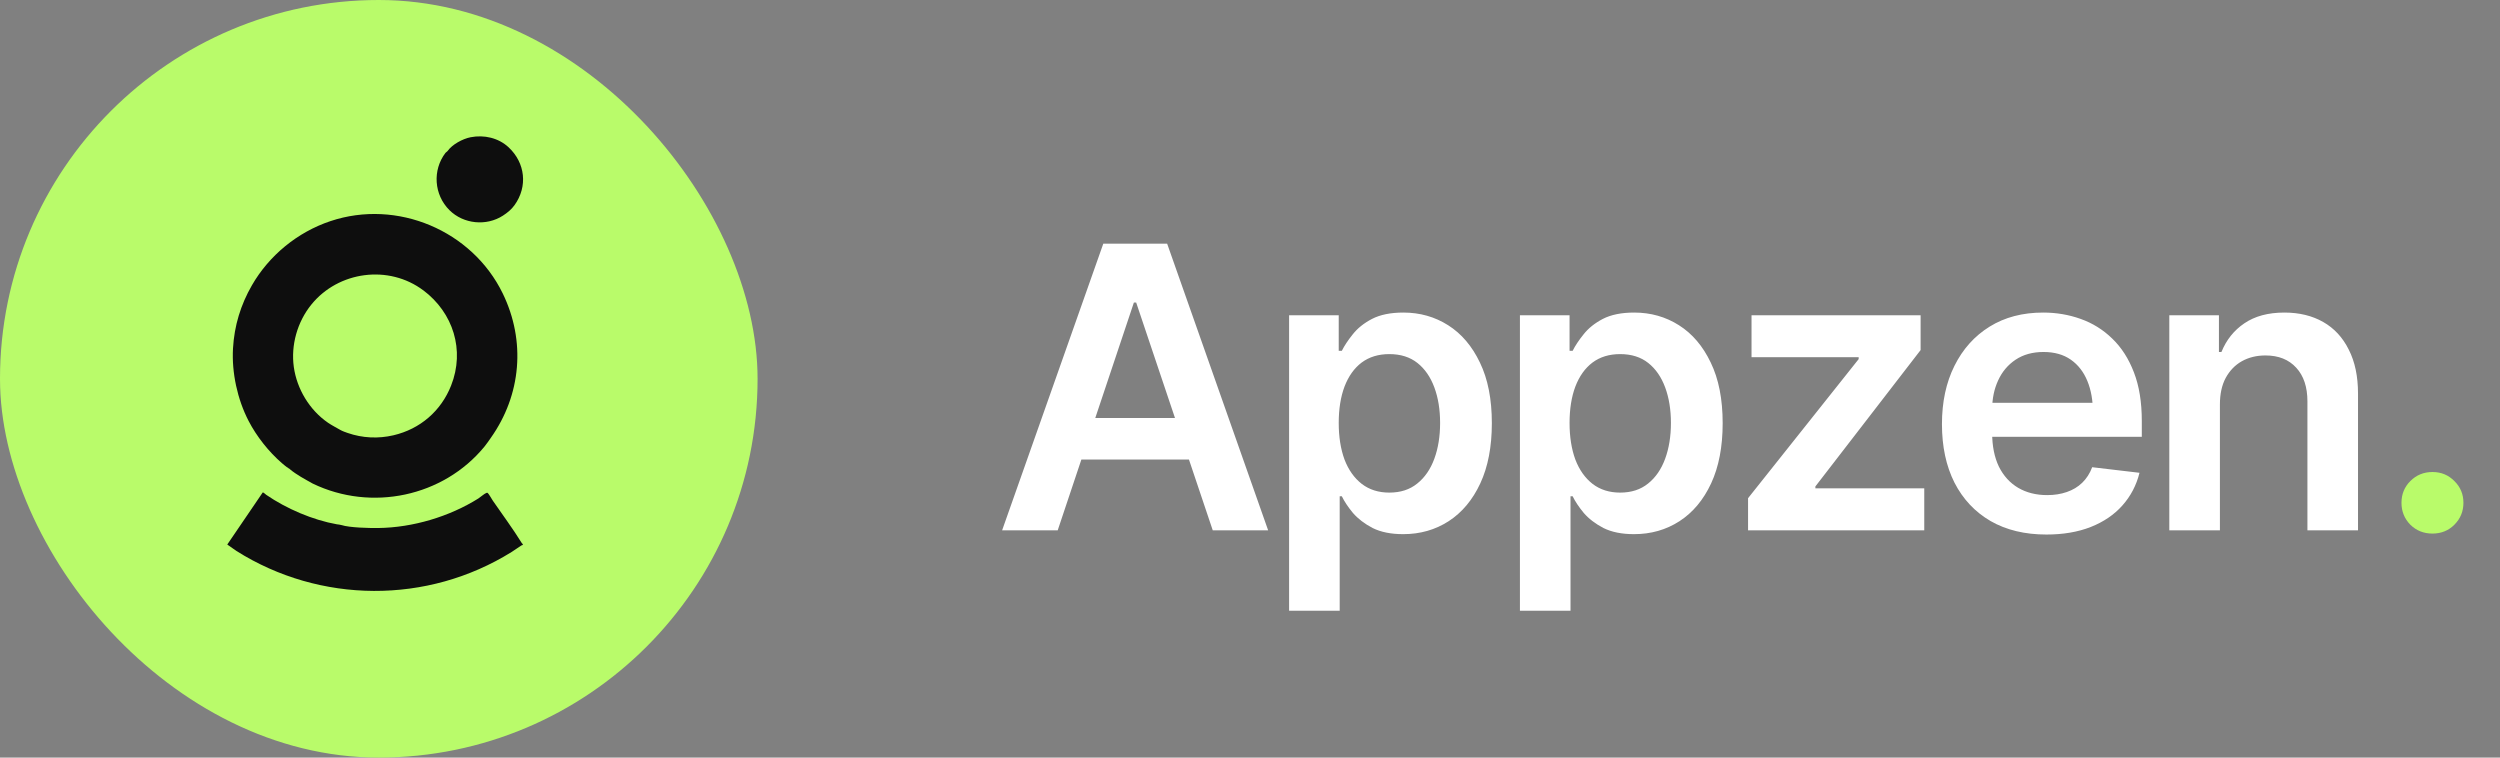 <svg width="165" height="50" viewBox="0 0 165 50" fill="none" xmlns="http://www.w3.org/2000/svg">
<rect x="0" y="0" width="165" height="50" fill="#808080" stroke="none"/>
<rect width="50" height="50" rx="25" fill="#B9FB6A"/>
<path d="M32.393 28.901C32.25 29.102 32.122 29.296 31.965 29.487C29.253 32.78 24.514 33.785 20.64 31.916C20.113 31.62 19.57 31.337 19.103 30.946V30.902C19.103 30.946 19.078 30.946 19.012 30.877C18.972 30.877 18.661 30.616 18.604 30.566C17.735 29.813 16.938 28.805 16.411 27.789C15.666 26.353 15.288 24.594 15.378 22.995C15.463 21.497 15.885 20.117 16.626 18.831C17.759 16.863 19.627 15.324 21.807 14.595C26.21 13.12 31.159 15.21 33.182 19.37C34.712 22.518 34.401 26.068 32.393 28.9V28.901ZM27.945 19.168C25.661 17.448 22.333 17.895 20.546 20.106C19.623 21.25 19.19 22.776 19.392 24.225C19.595 25.674 20.431 27.067 21.649 27.901C21.912 28.082 22.205 28.224 22.471 28.381C22.591 28.452 22.804 28.527 22.94 28.574C23.925 28.917 24.967 28.962 25.963 28.73C27.739 28.315 29.113 27.118 29.773 25.447C30.697 23.108 29.907 20.643 27.946 19.166L27.945 19.168Z" fill="#0E0E0E"/>
<path d="M22.541 34.656C23.084 34.828 24.352 34.856 24.963 34.849C27.24 34.822 29.661 34.098 31.571 32.9C31.703 32.816 31.957 32.589 32.091 32.538C32.135 32.522 32.154 32.508 32.195 32.543C32.27 32.606 32.455 32.941 32.53 33.05C33.164 33.967 33.855 34.903 34.441 35.847C34.458 35.873 34.489 35.889 34.5 35.908C34.544 35.989 34.464 35.967 34.412 36C34.193 36.139 33.983 36.295 33.762 36.433C28.206 39.891 21.134 39.844 15.61 36.367L15 35.939L17.34 32.502C17.372 32.479 17.54 32.636 17.573 32.66C18.907 33.575 20.65 34.324 22.24 34.605C22.353 34.625 22.418 34.617 22.541 34.656Z" fill="#0E0E0E"/>
<path d="M33.195 14.231C32.107 14.937 30.596 14.795 29.664 13.87C28.644 12.86 28.528 11.229 29.404 10.087C29.439 10.042 29.506 10.016 29.542 9.965C29.847 9.534 30.533 9.162 31.06 9.058C31.951 8.884 32.9 9.099 33.569 9.723C34.67 10.751 34.843 12.312 33.958 13.541C33.749 13.831 33.49 14.039 33.195 14.231Z" fill="#0E0E0E"/>
<path d="M69.809 35H66.14L72.817 16.084H77.032L83.697 35H80.041L74.988 19.969H74.836L69.809 35ZM69.936 27.586H79.901V30.328H69.936V27.586ZM85.081 40.307V20.807H88.356V23.155H88.56C88.729 22.817 88.97 22.453 89.283 22.064C89.596 21.666 90.019 21.327 90.553 21.048C91.094 20.769 91.784 20.629 92.622 20.629C93.714 20.629 94.7 20.908 95.58 21.467C96.46 22.025 97.159 22.846 97.675 23.93C98.2 25.013 98.462 26.346 98.462 27.929C98.462 29.486 98.208 30.811 97.7 31.902C97.192 32.994 96.494 33.828 95.606 34.403C94.725 34.97 93.727 35.254 92.609 35.254C91.805 35.254 91.132 35.118 90.591 34.848C90.058 34.568 89.626 34.238 89.296 33.857C88.974 33.468 88.729 33.1 88.56 32.753H88.42V40.307H85.081ZM91.695 32.512C92.432 32.512 93.045 32.313 93.536 31.915C94.035 31.517 94.412 30.971 94.666 30.277C94.92 29.583 95.047 28.796 95.047 27.916C95.047 27.036 94.92 26.253 94.666 25.567C94.412 24.882 94.04 24.344 93.549 23.955C93.058 23.566 92.44 23.371 91.695 23.371C90.976 23.371 90.367 23.557 89.867 23.93C89.376 24.302 89 24.831 88.737 25.517C88.483 26.194 88.356 26.994 88.356 27.916C88.356 28.83 88.483 29.634 88.737 30.328C89 31.014 89.38 31.551 89.88 31.94C90.379 32.321 90.984 32.512 91.695 32.512ZM100.315 40.307V20.807H103.591V23.155H103.794C103.963 22.817 104.204 22.453 104.518 22.064C104.831 21.666 105.254 21.327 105.787 21.048C106.329 20.769 107.019 20.629 107.856 20.629C108.948 20.629 109.934 20.908 110.814 21.467C111.695 22.025 112.393 22.846 112.909 23.93C113.434 25.013 113.696 26.346 113.696 27.929C113.696 29.486 113.442 30.811 112.935 31.902C112.427 32.994 111.729 33.828 110.84 34.403C109.96 34.97 108.961 35.254 107.844 35.254C107.04 35.254 106.367 35.118 105.825 34.848C105.292 34.568 104.86 34.238 104.53 33.857C104.209 33.468 103.963 33.1 103.794 32.753H103.654V40.307H100.315ZM106.93 32.512C107.666 32.512 108.28 32.313 108.771 31.915C109.27 31.517 109.646 30.971 109.9 30.277C110.154 29.583 110.281 28.796 110.281 27.916C110.281 27.036 110.154 26.253 109.9 25.567C109.646 24.882 109.274 24.344 108.783 23.955C108.292 23.566 107.674 23.371 106.93 23.371C106.21 23.371 105.601 23.557 105.102 23.93C104.611 24.302 104.234 24.831 103.972 25.517C103.718 26.194 103.591 26.994 103.591 27.916C103.591 28.83 103.718 29.634 103.972 30.328C104.234 31.014 104.615 31.551 105.114 31.94C105.614 32.321 106.219 32.512 106.93 32.512ZM115.372 35V32.88L122.672 23.701V23.574H115.601V20.807H126.76V23.105L119.815 32.105V32.232H127.001V35H115.372ZM135.062 35.279C133.641 35.279 132.413 34.983 131.381 34.391C130.348 33.79 129.553 32.943 128.994 31.852C128.444 30.76 128.169 29.473 128.169 27.992C128.169 26.528 128.444 25.246 128.994 24.145C129.544 23.037 130.319 22.174 131.317 21.556C132.316 20.938 133.493 20.629 134.847 20.629C135.718 20.629 136.544 20.769 137.322 21.048C138.109 21.327 138.803 21.759 139.404 22.343C140.014 22.927 140.492 23.672 140.839 24.577C141.186 25.474 141.359 26.545 141.359 27.789V28.83H129.73V26.583H139.696L138.135 27.243C138.135 26.439 138.012 25.741 137.767 25.148C137.521 24.547 137.157 24.078 136.675 23.739C136.192 23.401 135.591 23.231 134.872 23.231C134.153 23.231 133.539 23.401 133.031 23.739C132.523 24.078 132.138 24.535 131.876 25.11C131.614 25.677 131.482 26.312 131.482 27.015V28.576C131.482 29.439 131.631 30.18 131.927 30.798C132.231 31.407 132.655 31.873 133.196 32.194C133.746 32.516 134.385 32.677 135.113 32.677C135.587 32.677 136.019 32.609 136.408 32.474C136.806 32.338 137.145 32.135 137.424 31.864C137.712 31.585 137.932 31.242 138.084 30.836L141.207 31.204C141.004 32.025 140.627 32.745 140.077 33.362C139.535 33.972 138.837 34.446 137.982 34.784C137.136 35.114 136.163 35.279 135.062 35.279ZM146.514 26.697V35H143.175V20.807H146.45V23.231H146.615C146.937 22.436 147.44 21.805 148.126 21.34C148.82 20.866 149.7 20.629 150.767 20.629C151.748 20.629 152.603 20.836 153.331 21.251C154.059 21.666 154.622 22.275 155.02 23.079C155.426 23.875 155.629 24.84 155.629 25.974V35H152.29V26.494C152.29 25.546 152.045 24.806 151.554 24.273C151.063 23.731 150.386 23.46 149.522 23.46C148.938 23.46 148.418 23.587 147.961 23.841C147.512 24.095 147.157 24.463 146.895 24.945C146.641 25.419 146.514 26.003 146.514 26.697Z" fill="white"/>
<path d="M160.542 35.216C159.966 35.216 159.48 35.021 159.082 34.632C158.693 34.234 158.498 33.752 158.498 33.185C158.498 32.617 158.693 32.139 159.082 31.75C159.48 31.352 159.966 31.153 160.542 31.153C161.118 31.153 161.6 31.352 161.989 31.75C162.387 32.139 162.586 32.617 162.586 33.185C162.586 33.752 162.387 34.234 161.989 34.632C161.6 35.021 161.118 35.216 160.542 35.216Z" fill="#B9FB6A"/>
</svg>
